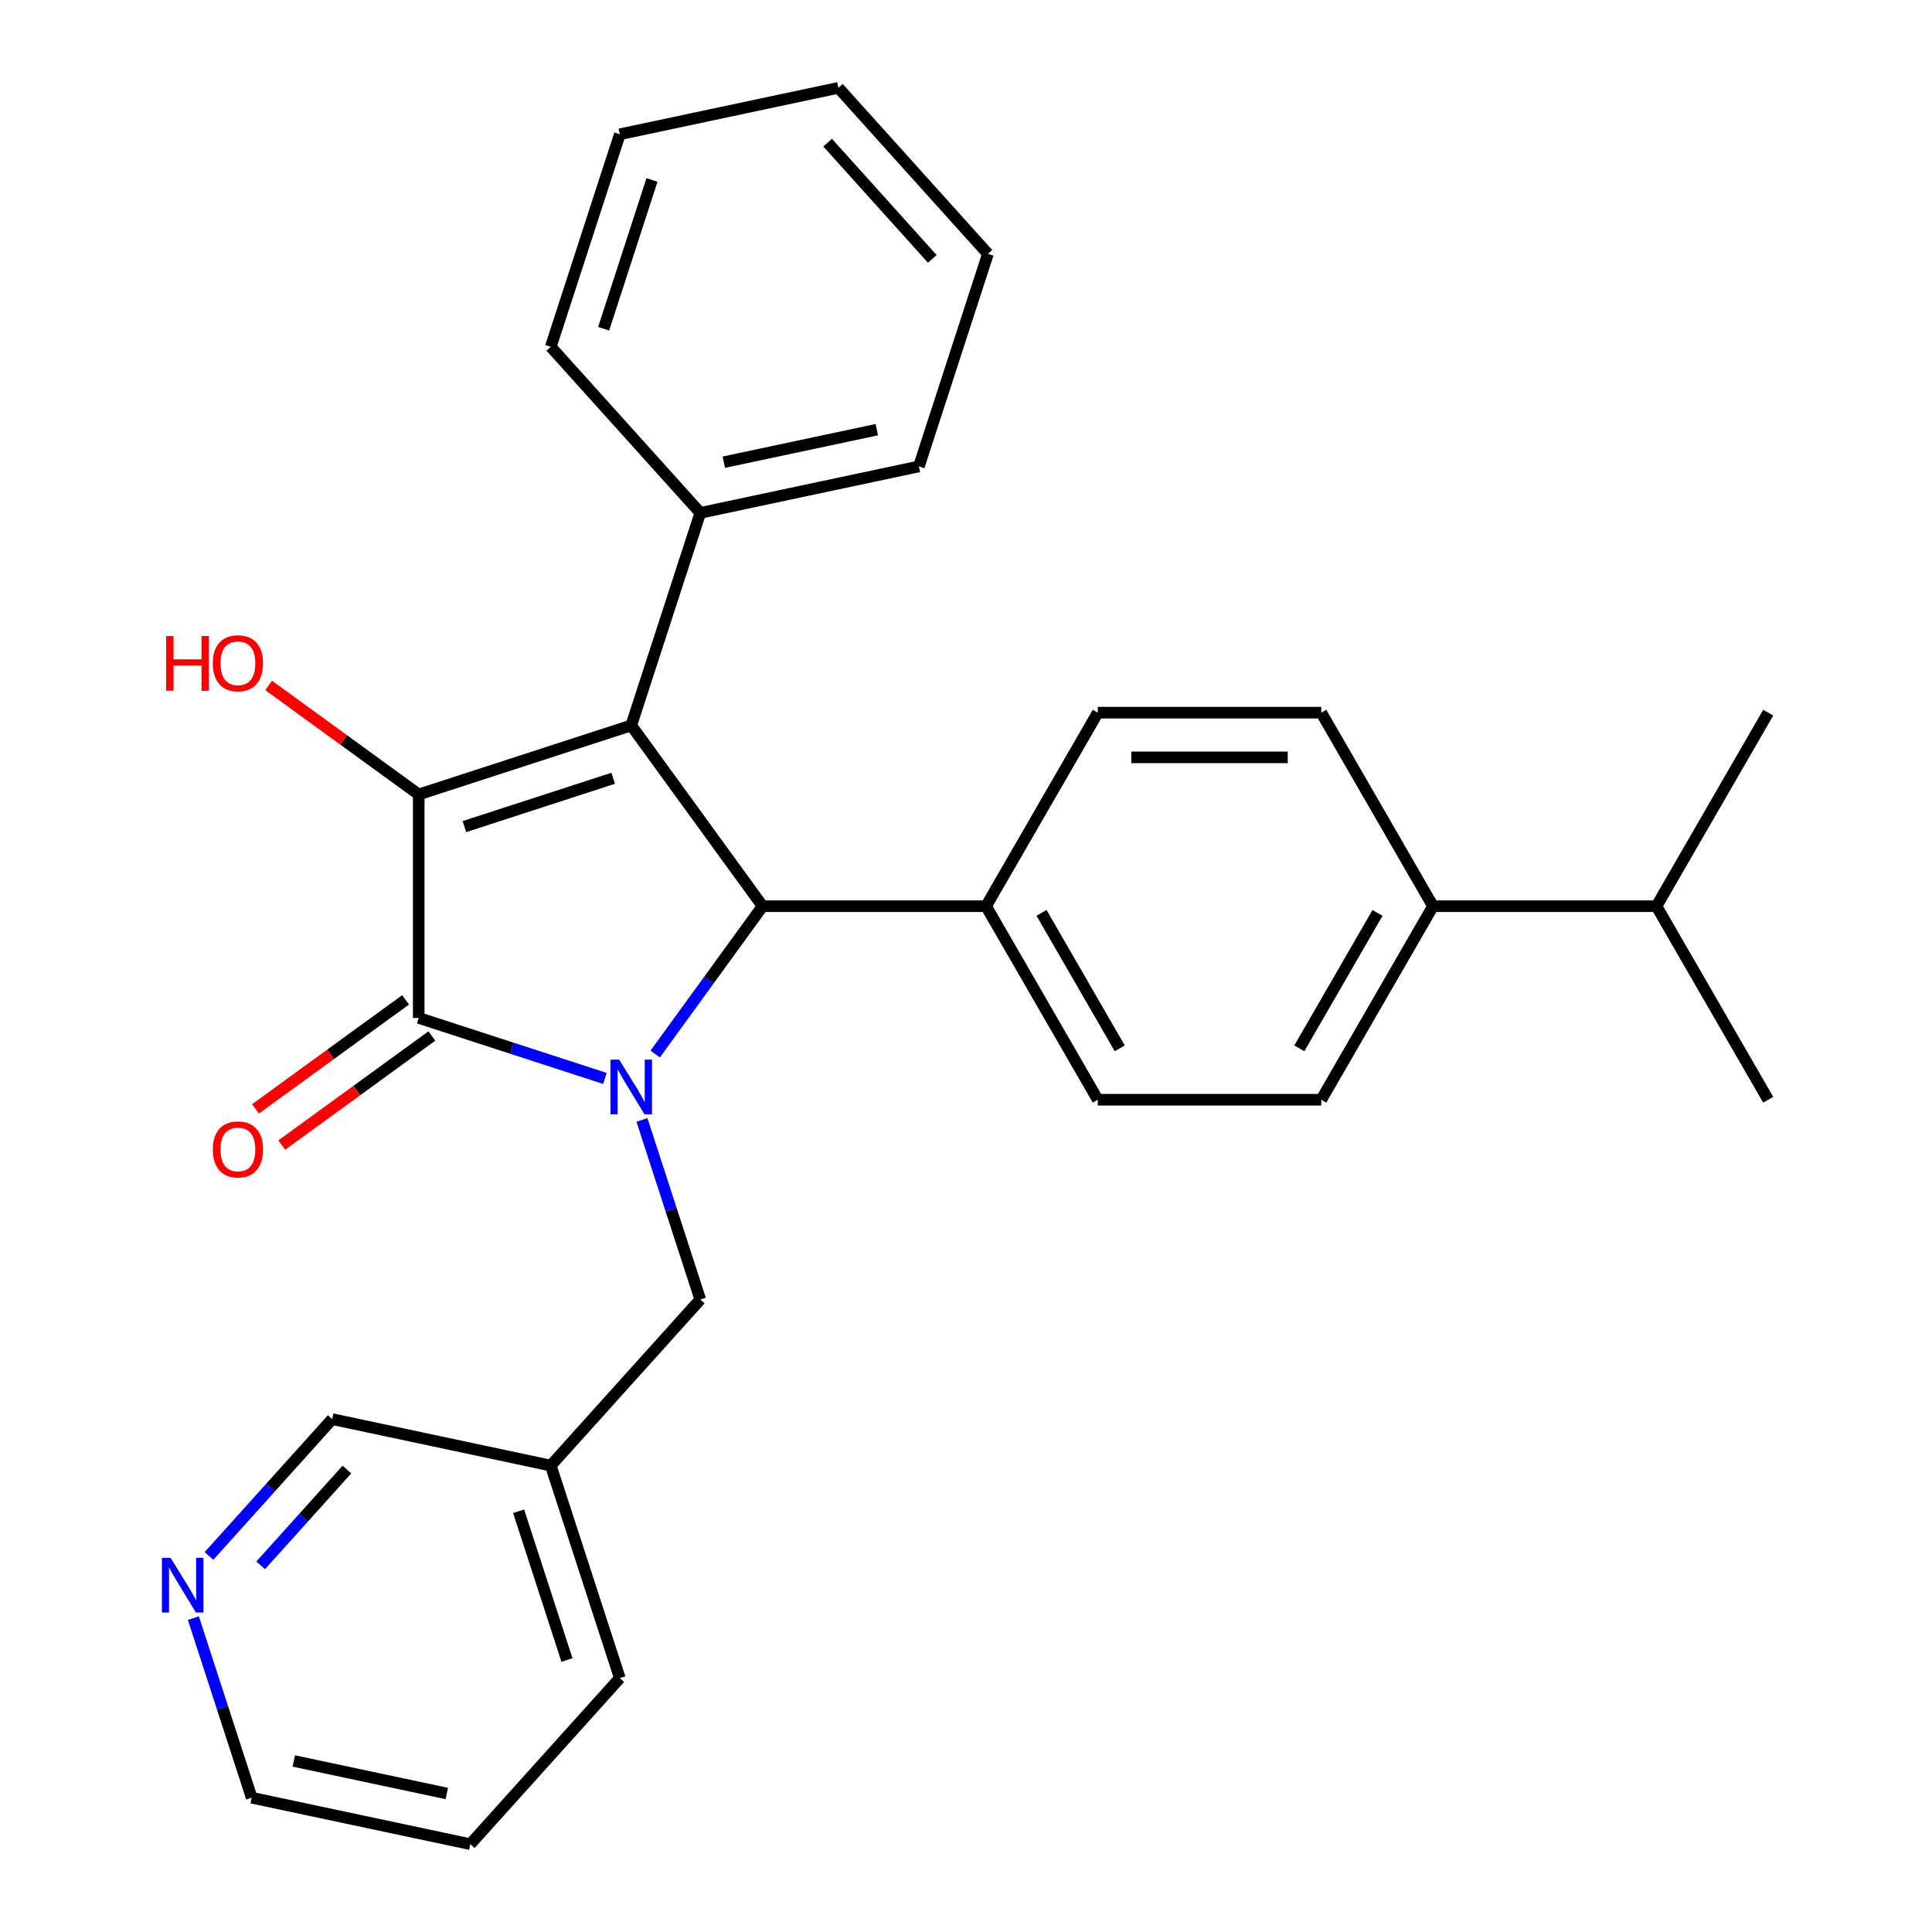 <?xml version='1.0' encoding='iso-8859-1'?>
<svg version='1.1' baseProfile='full'
              xmlns='http://www.w3.org/2000/svg'
                      xmlns:rdkit='http://www.rdkit.org/xml'
                      xmlns:xlink='http://www.w3.org/1999/xlink'
                  xml:space='preserve'
width='1000px' height='1000px' viewBox='0 0 1000 1000'>
<!-- END OF HEADER -->
<rect style='opacity:1.0;fill:#FFFFFF;stroke:none' width='1000' height='1000' x='0' y='0'> </rect>
<path class='bond-2' d='M 313.101,558.193 L 264.915,542.536' style='fill:none;fill-rule:evenodd;stroke:#0000FF;stroke-width:6px;stroke-linecap:butt;stroke-linejoin:miter;stroke-opacity:1' />
<path class='bond-2' d='M 264.915,542.536 L 216.728,526.879' style='fill:none;fill-rule:evenodd;stroke:#000000;stroke-width:6px;stroke-linecap:butt;stroke-linejoin:miter;stroke-opacity:1' />
<path class='bond-3' d='M 339.122,545.57 L 366.921,507.308' style='fill:none;fill-rule:evenodd;stroke:#0000FF;stroke-width:6px;stroke-linecap:butt;stroke-linejoin:miter;stroke-opacity:1' />
<path class='bond-3' d='M 366.921,507.308 L 394.72,469.046' style='fill:none;fill-rule:evenodd;stroke:#000000;stroke-width:6px;stroke-linecap:butt;stroke-linejoin:miter;stroke-opacity:1' />
<path class='bond-4' d='M 332.274,579.673 L 347.375,626.15' style='fill:none;fill-rule:evenodd;stroke:#0000FF;stroke-width:6px;stroke-linecap:butt;stroke-linejoin:miter;stroke-opacity:1' />
<path class='bond-4' d='M 347.375,626.15 L 362.476,672.627' style='fill:none;fill-rule:evenodd;stroke:#000000;stroke-width:6px;stroke-linecap:butt;stroke-linejoin:miter;stroke-opacity:1' />
<path class='bond-0' d='M 326.733,375.47 L 394.72,469.046' style='fill:none;fill-rule:evenodd;stroke:#000000;stroke-width:6px;stroke-linecap:butt;stroke-linejoin:miter;stroke-opacity:1' />
<path class='bond-6' d='M 326.733,375.47 L 362.476,265.465' style='fill:none;fill-rule:evenodd;stroke:#000000;stroke-width:6px;stroke-linecap:butt;stroke-linejoin:miter;stroke-opacity:1' />
<path class='bond-28' d='M 326.733,375.47 L 216.728,411.213' style='fill:none;fill-rule:evenodd;stroke:#000000;stroke-width:6px;stroke-linecap:butt;stroke-linejoin:miter;stroke-opacity:1' />
<path class='bond-28' d='M 317.381,402.832 L 240.377,427.852' style='fill:none;fill-rule:evenodd;stroke:#000000;stroke-width:6px;stroke-linecap:butt;stroke-linejoin:miter;stroke-opacity:1' />
<path class='bond-1' d='M 216.728,411.213 L 216.728,526.879' style='fill:none;fill-rule:evenodd;stroke:#000000;stroke-width:6px;stroke-linecap:butt;stroke-linejoin:miter;stroke-opacity:1' />
<path class='bond-9' d='M 216.728,411.213 L 177.886,382.992' style='fill:none;fill-rule:evenodd;stroke:#000000;stroke-width:6px;stroke-linecap:butt;stroke-linejoin:miter;stroke-opacity:1' />
<path class='bond-9' d='M 177.886,382.992 L 139.044,354.772' style='fill:none;fill-rule:evenodd;stroke:#FF0000;stroke-width:6px;stroke-linecap:butt;stroke-linejoin:miter;stroke-opacity:1' />
<path class='bond-7' d='M 209.929,517.521 L 171.087,545.742' style='fill:none;fill-rule:evenodd;stroke:#000000;stroke-width:6px;stroke-linecap:butt;stroke-linejoin:miter;stroke-opacity:1' />
<path class='bond-7' d='M 171.087,545.742 L 132.245,573.962' style='fill:none;fill-rule:evenodd;stroke:#FF0000;stroke-width:6px;stroke-linecap:butt;stroke-linejoin:miter;stroke-opacity:1' />
<path class='bond-7' d='M 223.527,536.237 L 184.685,564.457' style='fill:none;fill-rule:evenodd;stroke:#000000;stroke-width:6px;stroke-linecap:butt;stroke-linejoin:miter;stroke-opacity:1' />
<path class='bond-7' d='M 184.685,564.457 L 145.842,592.677' style='fill:none;fill-rule:evenodd;stroke:#FF0000;stroke-width:6px;stroke-linecap:butt;stroke-linejoin:miter;stroke-opacity:1' />
<path class='bond-5' d='M 394.72,469.046 L 510.386,469.046' style='fill:none;fill-rule:evenodd;stroke:#000000;stroke-width:6px;stroke-linecap:butt;stroke-linejoin:miter;stroke-opacity:1' />
<path class='bond-11' d='M 362.476,672.627 L 285.08,758.584' style='fill:none;fill-rule:evenodd;stroke:#000000;stroke-width:6px;stroke-linecap:butt;stroke-linejoin:miter;stroke-opacity:1' />
<path class='bond-12' d='M 510.386,469.046 L 568.219,368.876' style='fill:none;fill-rule:evenodd;stroke:#000000;stroke-width:6px;stroke-linecap:butt;stroke-linejoin:miter;stroke-opacity:1' />
<path class='bond-13' d='M 510.386,469.046 L 568.219,569.216' style='fill:none;fill-rule:evenodd;stroke:#000000;stroke-width:6px;stroke-linecap:butt;stroke-linejoin:miter;stroke-opacity:1' />
<path class='bond-13' d='M 539.095,472.505 L 579.578,542.624' style='fill:none;fill-rule:evenodd;stroke:#000000;stroke-width:6px;stroke-linecap:butt;stroke-linejoin:miter;stroke-opacity:1' />
<path class='bond-19' d='M 362.476,265.465 L 475.615,241.416' style='fill:none;fill-rule:evenodd;stroke:#000000;stroke-width:6px;stroke-linecap:butt;stroke-linejoin:miter;stroke-opacity:1' />
<path class='bond-19' d='M 374.637,239.23 L 453.834,222.396' style='fill:none;fill-rule:evenodd;stroke:#000000;stroke-width:6px;stroke-linecap:butt;stroke-linejoin:miter;stroke-opacity:1' />
<path class='bond-20' d='M 362.476,265.465 L 285.08,179.508' style='fill:none;fill-rule:evenodd;stroke:#000000;stroke-width:6px;stroke-linecap:butt;stroke-linejoin:miter;stroke-opacity:1' />
<path class='bond-8' d='M 741.719,469.046 L 683.886,569.216' style='fill:none;fill-rule:evenodd;stroke:#000000;stroke-width:6px;stroke-linecap:butt;stroke-linejoin:miter;stroke-opacity:1' />
<path class='bond-8' d='M 713.01,472.505 L 672.527,542.624' style='fill:none;fill-rule:evenodd;stroke:#000000;stroke-width:6px;stroke-linecap:butt;stroke-linejoin:miter;stroke-opacity:1' />
<path class='bond-16' d='M 741.719,469.046 L 857.385,469.046' style='fill:none;fill-rule:evenodd;stroke:#000000;stroke-width:6px;stroke-linecap:butt;stroke-linejoin:miter;stroke-opacity:1' />
<path class='bond-29' d='M 741.719,469.046 L 683.886,368.876' style='fill:none;fill-rule:evenodd;stroke:#000000;stroke-width:6px;stroke-linecap:butt;stroke-linejoin:miter;stroke-opacity:1' />
<path class='bond-10' d='M 108.177,805.353 L 140.059,769.944' style='fill:none;fill-rule:evenodd;stroke:#0000FF;stroke-width:6px;stroke-linecap:butt;stroke-linejoin:miter;stroke-opacity:1' />
<path class='bond-10' d='M 140.059,769.944 L 171.941,734.535' style='fill:none;fill-rule:evenodd;stroke:#000000;stroke-width:6px;stroke-linecap:butt;stroke-linejoin:miter;stroke-opacity:1' />
<path class='bond-10' d='M 134.933,810.209 L 157.251,785.423' style='fill:none;fill-rule:evenodd;stroke:#0000FF;stroke-width:6px;stroke-linecap:butt;stroke-linejoin:miter;stroke-opacity:1' />
<path class='bond-10' d='M 157.251,785.423 L 179.568,760.637' style='fill:none;fill-rule:evenodd;stroke:#000000;stroke-width:6px;stroke-linecap:butt;stroke-linejoin:miter;stroke-opacity:1' />
<path class='bond-30' d='M 100.086,837.544 L 115.187,884.02' style='fill:none;fill-rule:evenodd;stroke:#0000FF;stroke-width:6px;stroke-linecap:butt;stroke-linejoin:miter;stroke-opacity:1' />
<path class='bond-30' d='M 115.187,884.02 L 130.289,930.497' style='fill:none;fill-rule:evenodd;stroke:#000000;stroke-width:6px;stroke-linecap:butt;stroke-linejoin:miter;stroke-opacity:1' />
<path class='bond-17' d='M 285.08,758.584 L 171.941,734.535' style='fill:none;fill-rule:evenodd;stroke:#000000;stroke-width:6px;stroke-linecap:butt;stroke-linejoin:miter;stroke-opacity:1' />
<path class='bond-21' d='M 285.08,758.584 L 320.823,868.589' style='fill:none;fill-rule:evenodd;stroke:#000000;stroke-width:6px;stroke-linecap:butt;stroke-linejoin:miter;stroke-opacity:1' />
<path class='bond-21' d='M 268.441,782.233 L 293.46,859.237' style='fill:none;fill-rule:evenodd;stroke:#000000;stroke-width:6px;stroke-linecap:butt;stroke-linejoin:miter;stroke-opacity:1' />
<path class='bond-14' d='M 568.219,368.876 L 683.886,368.876' style='fill:none;fill-rule:evenodd;stroke:#000000;stroke-width:6px;stroke-linecap:butt;stroke-linejoin:miter;stroke-opacity:1' />
<path class='bond-14' d='M 585.569,392.009 L 666.536,392.009' style='fill:none;fill-rule:evenodd;stroke:#000000;stroke-width:6px;stroke-linecap:butt;stroke-linejoin:miter;stroke-opacity:1' />
<path class='bond-15' d='M 568.219,569.216 L 683.886,569.216' style='fill:none;fill-rule:evenodd;stroke:#000000;stroke-width:6px;stroke-linecap:butt;stroke-linejoin:miter;stroke-opacity:1' />
<path class='bond-22' d='M 857.385,469.046 L 915.218,569.216' style='fill:none;fill-rule:evenodd;stroke:#000000;stroke-width:6px;stroke-linecap:butt;stroke-linejoin:miter;stroke-opacity:1' />
<path class='bond-23' d='M 857.385,469.046 L 915.218,368.876' style='fill:none;fill-rule:evenodd;stroke:#000000;stroke-width:6px;stroke-linecap:butt;stroke-linejoin:miter;stroke-opacity:1' />
<path class='bond-18' d='M 130.289,930.497 L 243.427,954.545' style='fill:none;fill-rule:evenodd;stroke:#000000;stroke-width:6px;stroke-linecap:butt;stroke-linejoin:miter;stroke-opacity:1' />
<path class='bond-18' d='M 152.069,911.477 L 231.266,928.31' style='fill:none;fill-rule:evenodd;stroke:#000000;stroke-width:6px;stroke-linecap:butt;stroke-linejoin:miter;stroke-opacity:1' />
<path class='bond-25' d='M 475.615,241.416 L 511.357,131.411' style='fill:none;fill-rule:evenodd;stroke:#000000;stroke-width:6px;stroke-linecap:butt;stroke-linejoin:miter;stroke-opacity:1' />
<path class='bond-26' d='M 285.08,179.508 L 320.823,69.503' style='fill:none;fill-rule:evenodd;stroke:#000000;stroke-width:6px;stroke-linecap:butt;stroke-linejoin:miter;stroke-opacity:1' />
<path class='bond-26' d='M 312.443,170.156 L 337.463,93.152' style='fill:none;fill-rule:evenodd;stroke:#000000;stroke-width:6px;stroke-linecap:butt;stroke-linejoin:miter;stroke-opacity:1' />
<path class='bond-24' d='M 320.823,868.589 L 243.427,954.545' style='fill:none;fill-rule:evenodd;stroke:#000000;stroke-width:6px;stroke-linecap:butt;stroke-linejoin:miter;stroke-opacity:1' />
<path class='bond-31' d='M 511.357,131.411 L 433.962,45.455' style='fill:none;fill-rule:evenodd;stroke:#000000;stroke-width:6px;stroke-linecap:butt;stroke-linejoin:miter;stroke-opacity:1' />
<path class='bond-31' d='M 482.557,133.997 L 428.38,73.827' style='fill:none;fill-rule:evenodd;stroke:#000000;stroke-width:6px;stroke-linecap:butt;stroke-linejoin:miter;stroke-opacity:1' />
<path class='bond-27' d='M 320.823,69.503 L 433.962,45.455' style='fill:none;fill-rule:evenodd;stroke:#000000;stroke-width:6px;stroke-linecap:butt;stroke-linejoin:miter;stroke-opacity:1' />
<path  class='atom-0' d='M 320.473 548.462
L 329.753 563.462
Q 330.673 564.942, 332.153 567.622
Q 333.633 570.302, 333.713 570.462
L 333.713 548.462
L 337.473 548.462
L 337.473 576.782
L 333.593 576.782
L 323.633 560.382
Q 322.473 558.462, 321.233 556.262
Q 320.033 554.062, 319.673 553.382
L 319.673 576.782
L 315.993 576.782
L 315.993 548.462
L 320.473 548.462
' fill='#0000FF'/>
<path  class='atom-8' d='M 110.152 594.946
Q 110.152 588.146, 113.512 584.346
Q 116.872 580.546, 123.152 580.546
Q 129.432 580.546, 132.792 584.346
Q 136.152 588.146, 136.152 594.946
Q 136.152 601.826, 132.752 605.746
Q 129.352 609.626, 123.152 609.626
Q 116.912 609.626, 113.512 605.746
Q 110.152 601.866, 110.152 594.946
M 123.152 606.426
Q 127.472 606.426, 129.792 603.546
Q 132.152 600.626, 132.152 594.946
Q 132.152 589.386, 129.792 586.586
Q 127.472 583.746, 123.152 583.746
Q 118.832 583.746, 116.472 586.546
Q 114.152 589.346, 114.152 594.946
Q 114.152 600.666, 116.472 603.546
Q 118.832 606.426, 123.152 606.426
' fill='#FF0000'/>
<path  class='atom-10' d='M 85.992 329.226
L 89.832 329.226
L 89.832 341.266
L 104.312 341.266
L 104.312 329.226
L 108.152 329.226
L 108.152 357.546
L 104.312 357.546
L 104.312 344.466
L 89.832 344.466
L 89.832 357.546
L 85.992 357.546
L 85.992 329.226
' fill='#FF0000'/>
<path  class='atom-10' d='M 110.152 343.306
Q 110.152 336.506, 113.512 332.706
Q 116.872 328.906, 123.152 328.906
Q 129.432 328.906, 132.792 332.706
Q 136.152 336.506, 136.152 343.306
Q 136.152 350.186, 132.752 354.106
Q 129.352 357.986, 123.152 357.986
Q 116.912 357.986, 113.512 354.106
Q 110.152 350.226, 110.152 343.306
M 123.152 354.786
Q 127.472 354.786, 129.792 351.906
Q 132.152 348.986, 132.152 343.306
Q 132.152 337.746, 129.792 334.946
Q 127.472 332.106, 123.152 332.106
Q 118.832 332.106, 116.472 334.906
Q 114.152 337.706, 114.152 343.306
Q 114.152 349.026, 116.472 351.906
Q 118.832 354.786, 123.152 354.786
' fill='#FF0000'/>
<path  class='atom-11' d='M 88.286 806.332
L 97.566 821.332
Q 98.486 822.812, 99.966 825.492
Q 101.446 828.172, 101.526 828.332
L 101.526 806.332
L 105.286 806.332
L 105.286 834.652
L 101.406 834.652
L 91.446 818.252
Q 90.286 816.332, 89.046 814.132
Q 87.846 811.932, 87.486 811.252
L 87.486 834.652
L 83.806 834.652
L 83.806 806.332
L 88.286 806.332
' fill='#0000FF'/>
</svg>
